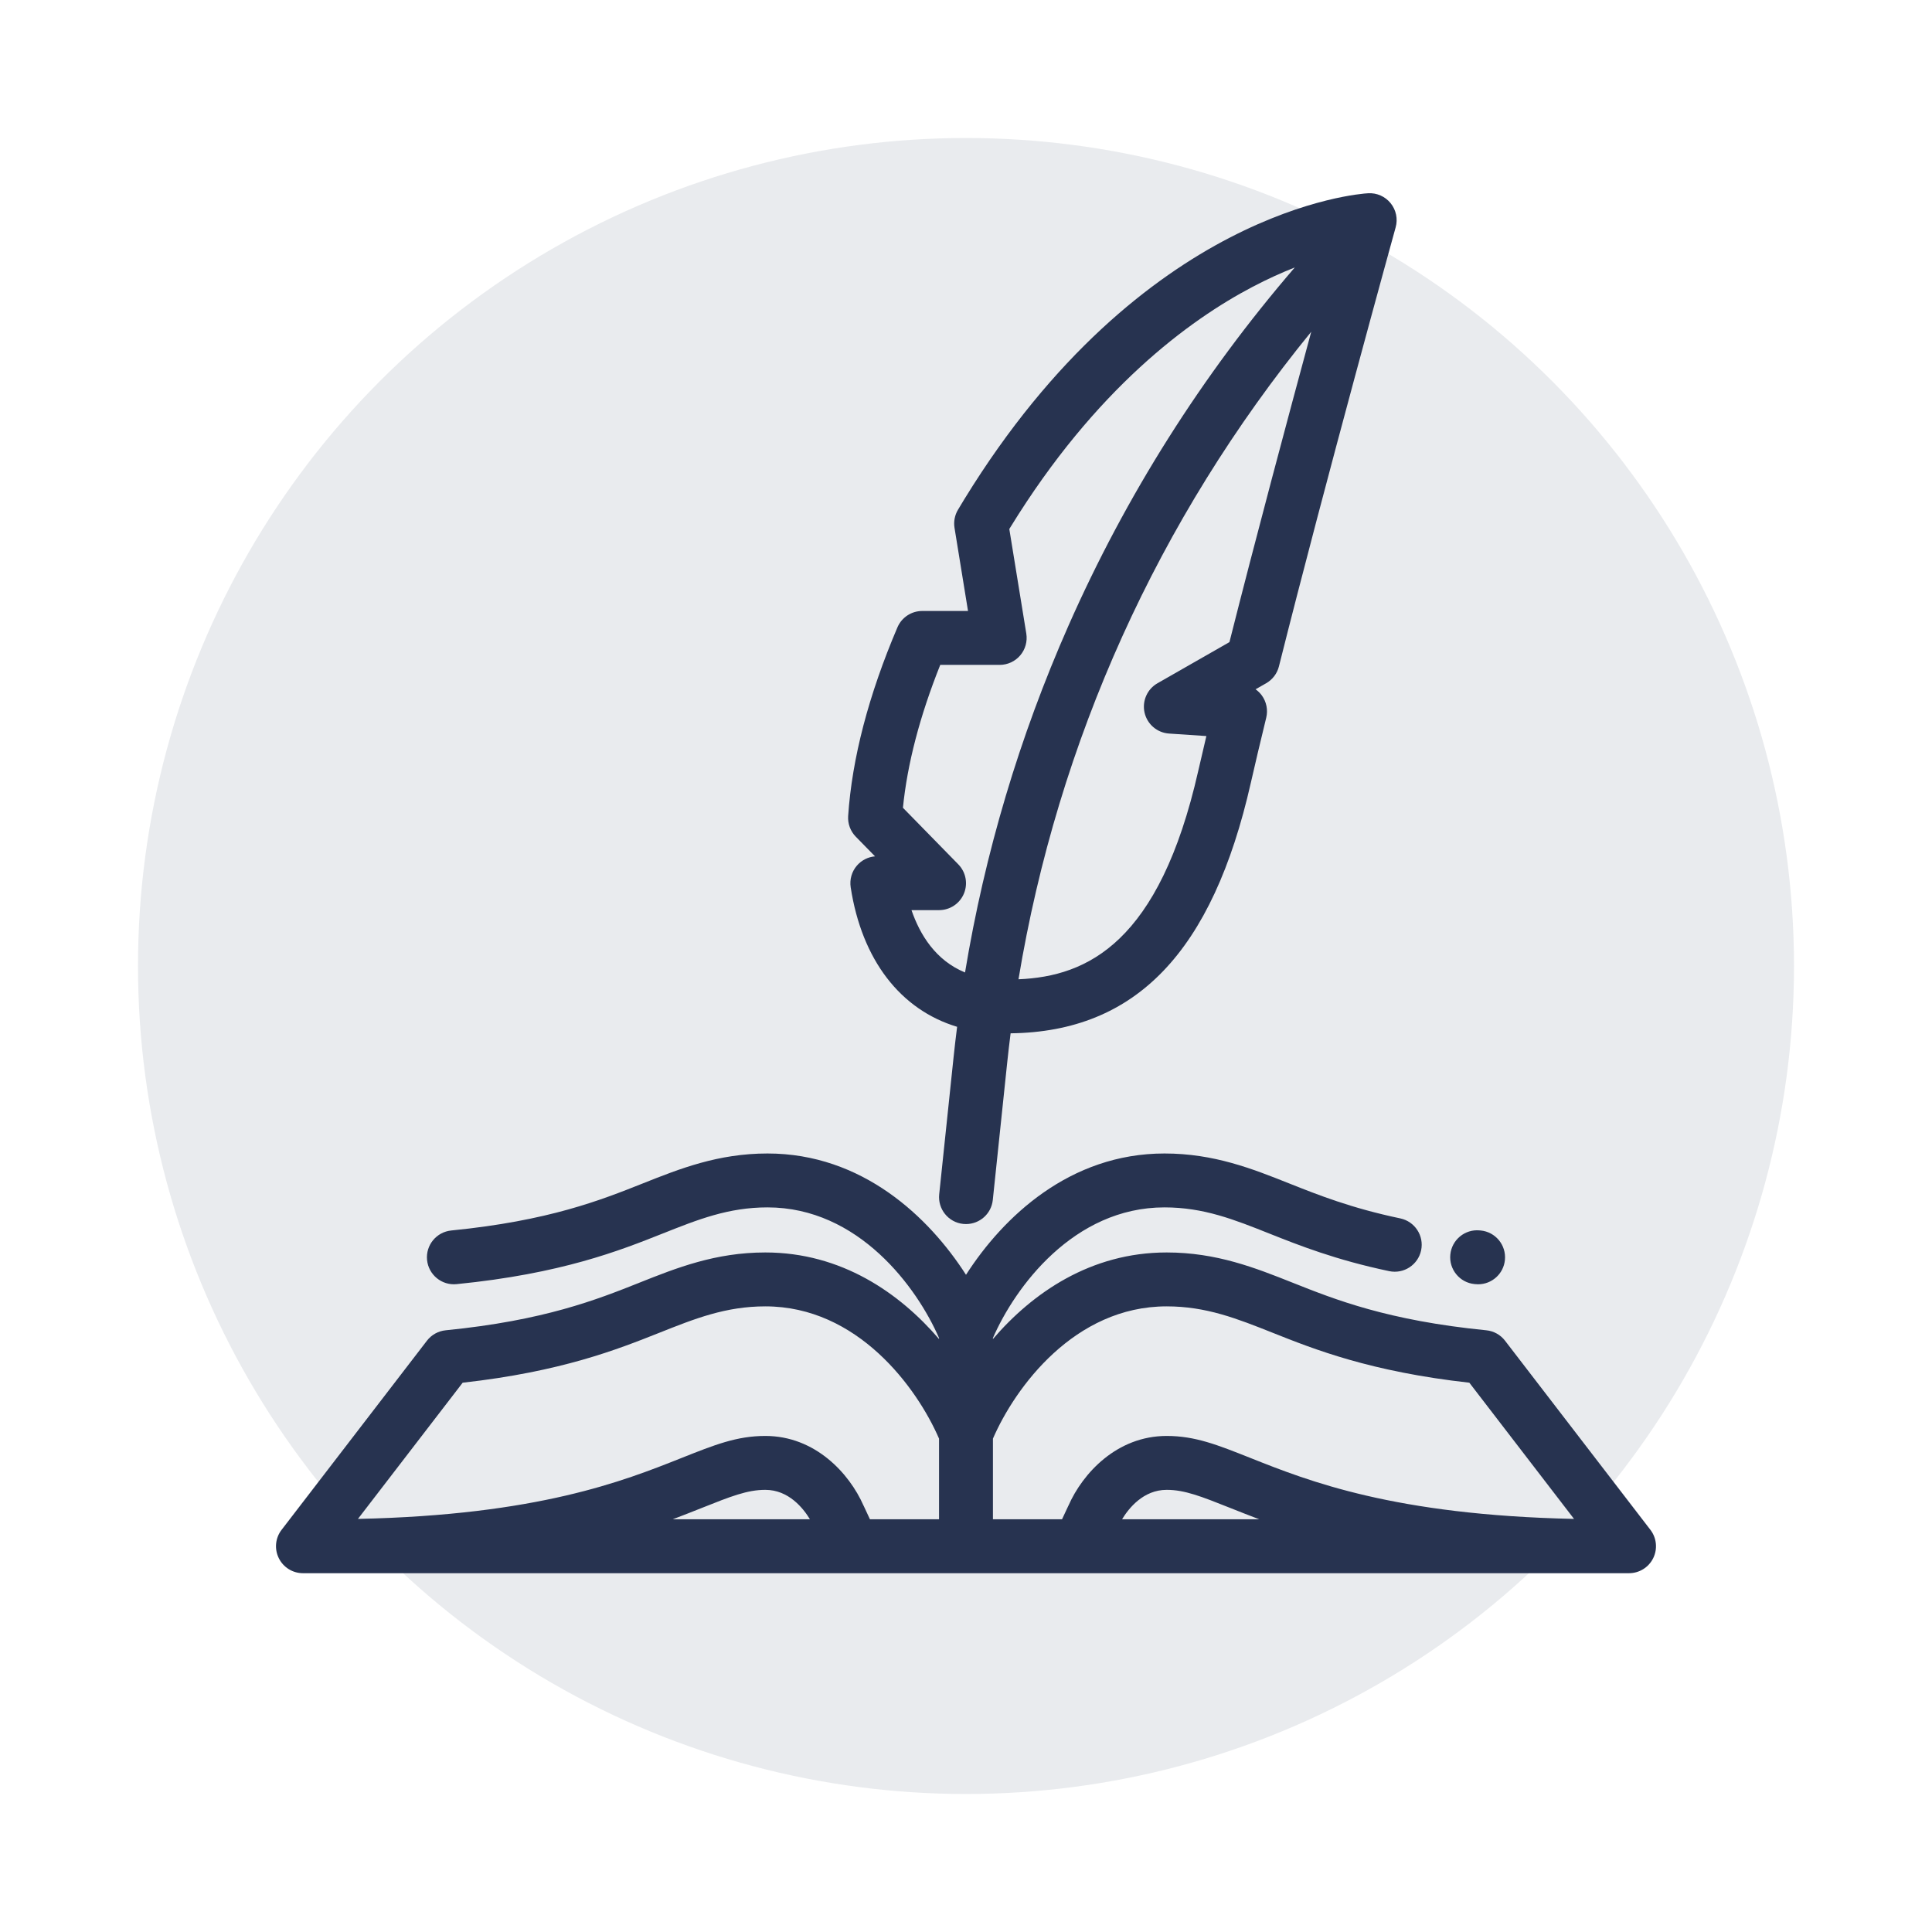<?xml version="1.0" encoding="UTF-8"?>
<svg xmlns="http://www.w3.org/2000/svg" width="70" height="70" viewBox="0 0 70 70" fill="#000000" data-library="gosweb_omsu" data-icon="ic_history" data-color="#000000">
  <circle opacity="0.1" cx="35" cy="35" r="30" fill="#273350"></circle>
  <path fill-rule="evenodd" clip-rule="evenodd" d="M31.046 31.364C31.213 31.169 31.45 31.049 31.704 31.027L31.007 30.315C30.812 30.116 30.712 29.844 30.73 29.567C30.87 27.48 31.471 25.18 32.516 22.73C32.67 22.37 33.023 22.137 33.415 22.137H35.073L34.584 19.126C34.547 18.898 34.592 18.665 34.711 18.467C34.788 18.338 34.865 18.209 34.945 18.079C41.394 7.587 49.239 7.02 49.57 7.002C49.883 6.983 50.189 7.118 50.386 7.363C50.584 7.608 50.652 7.934 50.567 8.237C50.542 8.328 48.044 17.355 46.338 24.145C46.274 24.402 46.106 24.623 45.876 24.755L45.492 24.974C45.577 25.035 45.653 25.109 45.717 25.195C45.887 25.428 45.946 25.724 45.878 26.003C45.662 26.887 45.475 27.681 45.32 28.362C43.932 34.487 41.159 37.383 36.616 37.439C36.571 37.797 36.529 38.156 36.491 38.517L35.971 43.476C35.919 43.978 35.495 44.35 35.001 44.35C34.967 44.35 34.933 44.349 34.898 44.345C34.362 44.289 33.973 43.808 34.029 43.272L34.549 38.313C34.588 37.942 34.631 37.573 34.678 37.203C32.63 36.586 31.227 34.785 30.822 32.148C30.779 31.867 30.86 31.58 31.046 31.364ZM41.937 24.756L44.545 23.265C45.493 19.512 46.657 15.163 47.509 12.019C41.961 18.818 38.335 26.842 36.902 35.481C39.403 35.378 42.006 34.15 43.415 27.93C43.503 27.544 43.601 27.122 43.709 26.669L42.356 26.578C41.927 26.549 41.567 26.242 41.47 25.822C41.374 25.403 41.564 24.969 41.937 24.756ZM36.221 24.09H34.067C33.327 25.943 32.873 27.68 32.715 29.267L34.721 31.317C34.996 31.598 35.076 32.016 34.924 32.378C34.772 32.741 34.417 32.976 34.023 32.976H33.025C33.331 33.866 33.901 34.799 34.965 35.234C35.68 30.908 36.936 26.693 38.713 22.669C40.795 17.953 43.552 13.592 46.913 9.69C46.445 9.875 45.933 10.104 45.387 10.391C43.082 11.6 39.688 14.093 36.609 19.102C36.605 19.108 36.602 19.114 36.598 19.12C36.588 19.136 36.579 19.151 36.569 19.167L37.185 22.957C37.23 23.239 37.15 23.528 36.965 23.746C36.779 23.964 36.507 24.09 36.221 24.09Z" fill="#273350"></path>
  <path fill-rule="evenodd" clip-rule="evenodd" d="M59.797 55.428L54.53 48.576C54.366 48.362 54.121 48.226 53.852 48.199C50.279 47.845 48.371 47.086 46.838 46.476C45.482 45.937 44.079 45.379 42.27 45.379C39.513 45.379 37.406 46.849 35.976 48.515V48.478C36.773 46.643 38.895 43.746 42.191 43.746C43.609 43.746 44.713 44.185 45.991 44.694L45.994 44.695L45.996 44.696C47.063 45.12 48.392 45.648 50.333 46.056C50.861 46.167 51.379 45.829 51.49 45.301C51.601 44.774 51.263 44.256 50.735 44.145C48.956 43.771 47.766 43.298 46.715 42.88C45.373 42.346 43.984 41.793 42.191 41.793C38.759 41.793 36.344 44.093 35 46.188C33.656 44.093 31.241 41.793 27.808 41.793C26.016 41.793 24.627 42.346 23.284 42.88C21.768 43.483 19.881 44.233 16.349 44.583C15.812 44.637 15.42 45.115 15.473 45.651C15.527 46.188 16.005 46.58 16.542 46.527C20.347 46.149 22.461 45.309 24.005 44.695L24.006 44.695C25.285 44.186 26.39 43.746 27.808 43.746C31.105 43.746 33.227 46.643 34.023 48.479V48.515C32.593 46.849 30.487 45.379 27.73 45.379C25.921 45.379 24.519 45.936 23.162 46.476L23.161 46.477C21.628 47.086 19.72 47.845 16.147 48.199C15.879 48.226 15.633 48.362 15.469 48.576L10.203 55.428C9.975 55.723 9.936 56.121 10.101 56.455C10.265 56.788 10.604 57 10.976 57H59.023C59.395 57 59.735 56.788 59.899 56.455C60.063 56.121 60.024 55.723 59.797 55.428ZM42.27 47.332C43.705 47.332 44.822 47.776 46.117 48.291C47.618 48.889 49.654 49.698 53.237 50.098L57.03 55.033C50.504 54.893 47.407 53.66 45.316 52.829L45.314 52.828C44.101 52.346 43.3 52.027 42.27 52.027C40.465 52.027 39.228 53.382 38.715 54.545C38.71 54.555 38.706 54.564 38.701 54.573L38.479 55.047H35.976V52.124C36.781 50.267 38.93 47.332 42.27 47.332ZM16.763 50.098C20.343 49.698 22.378 48.889 23.881 48.292L23.884 48.291C25.177 47.776 26.295 47.332 27.73 47.332C31.069 47.332 33.218 50.267 34.023 52.124V55.047H31.52L31.299 54.573C31.294 54.564 31.289 54.555 31.285 54.545C30.772 53.382 29.535 52.027 27.73 52.027C26.7 52.027 25.898 52.346 24.686 52.828L24.684 52.829C22.593 53.66 19.495 54.893 12.969 55.033L16.763 50.098ZM25.406 54.644C26.481 54.216 27.073 53.98 27.73 53.98C28.573 53.98 29.102 54.644 29.346 55.047H24.373C24.744 54.907 25.086 54.771 25.406 54.644ZM40.654 55.047C40.898 54.644 41.427 53.98 42.27 53.98C42.926 53.98 43.518 54.216 44.594 54.644C44.913 54.771 45.256 54.907 45.627 55.047H40.654Z" fill="#273350"></path>
  <path d="M53.423 46.524L53.459 46.527C53.491 46.53 53.524 46.532 53.555 46.532C54.052 46.532 54.477 46.155 54.526 45.651C54.579 45.114 54.187 44.636 53.65 44.583L53.615 44.58C53.079 44.527 52.601 44.919 52.548 45.456C52.495 45.993 52.887 46.471 53.423 46.524Z" fill="#273350"></path>
</svg>
